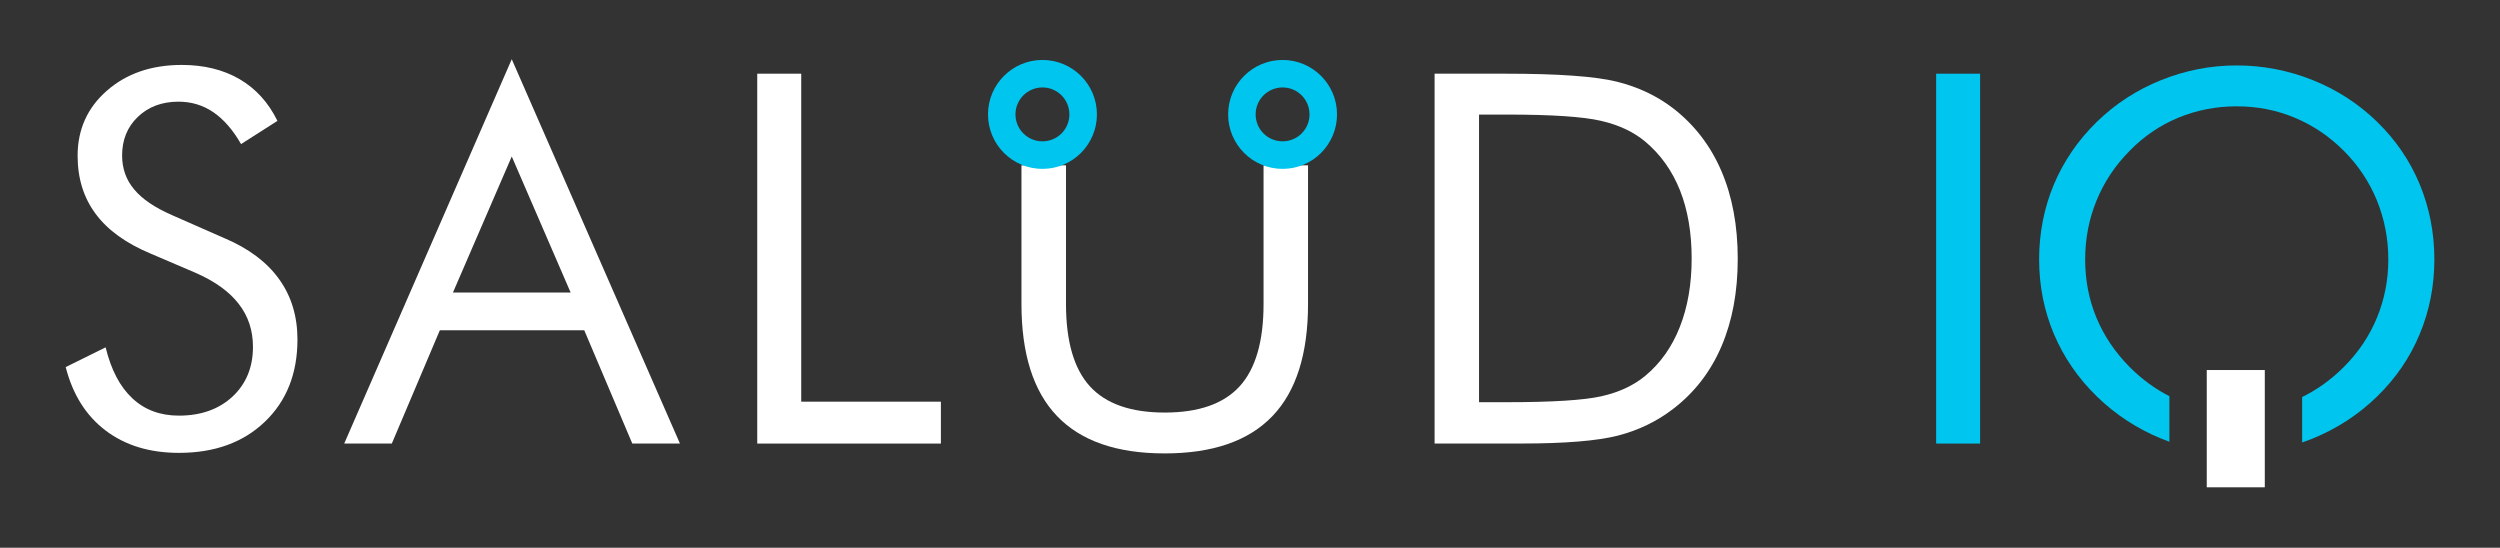 <svg width="178" height="39" viewBox="0 0 178 39" fill="none" xmlns="http://www.w3.org/2000/svg">
<rect x="0" y="0" width="178" height="39" fill="#333333" stroke="none"/>
<path fillRule="evenodd" clipRule="evenodd" d="M15.998 16.965C17.711 17.695 19.005 18.665 19.872 19.875C20.744 21.084 21.179 22.52 21.179 24.172C21.179 26.591 20.407 28.544 18.865 30.022C17.324 31.501 15.287 32.244 12.739 32.244C10.662 32.244 8.926 31.717 7.521 30.655C6.122 29.593 5.176 28.088 4.678 26.136L7.521 24.731C7.908 26.328 8.541 27.538 9.424 28.36C10.301 29.182 11.405 29.593 12.739 29.593C14.309 29.593 15.582 29.14 16.557 28.236C17.526 27.327 18.011 26.149 18.011 24.7C18.011 23.522 17.674 22.502 16.992 21.63C16.317 20.757 15.297 20.027 13.93 19.427L10.725 18.056C8.976 17.326 7.669 16.386 6.815 15.232C5.956 14.083 5.526 12.702 5.526 11.094C5.526 9.221 6.219 7.674 7.613 6.454C9.005 5.237 10.781 4.623 12.941 4.623C14.517 4.623 15.893 4.96 17.047 5.629C18.206 6.304 19.11 7.292 19.753 8.607L17.163 10.259C16.581 9.239 15.916 8.486 15.187 7.988C14.457 7.49 13.627 7.239 12.707 7.239C11.529 7.239 10.565 7.603 9.816 8.32C9.068 9.036 8.694 9.953 8.694 11.068C8.694 12.001 8.981 12.812 9.558 13.492C10.13 14.18 11.026 14.781 12.235 15.311L15.998 16.968V16.965Z" fill="white"/>
<path fillRule="evenodd" clipRule="evenodd" d="M36.437 11.141L32.25 20.828H40.629L36.437 11.141ZM36.437 4.216L48.413 31.581H45.02L41.599 23.515H31.317L27.897 31.581H24.508L36.437 4.216Z" fill="white"/>
<path fillRule="evenodd" clipRule="evenodd" d="M53.916 31.582V5.247H57.047V28.599H66.991V31.582H53.916Z" fill="white"/>
<path fillRule="evenodd" clipRule="evenodd" d="M72.731 11.774H75.899V21.64C75.899 24.299 76.463 26.256 77.598 27.503C78.734 28.749 80.507 29.374 82.932 29.374C85.356 29.374 87.132 28.747 88.265 27.503C89.398 26.259 89.965 24.304 89.965 21.64V11.774H93.132V21.64C93.132 25.195 92.286 27.869 90.592 29.632C88.895 31.4 86.339 32.283 82.924 32.283C79.509 32.283 76.966 31.398 75.269 29.632C73.574 27.866 72.728 25.2 72.728 21.64V11.774H72.731Z" fill="white"/>
<path fillRule="evenodd" clipRule="evenodd" d="M105.31 28.636H107.305C110.541 28.636 112.781 28.494 114.027 28.212C115.273 27.93 116.309 27.45 117.139 26.762C118.219 25.866 119.042 24.707 119.6 23.289C120.164 21.866 120.446 20.238 120.446 18.404C120.446 16.57 120.169 14.941 119.611 13.542C119.052 12.148 118.23 10.994 117.136 10.079C116.309 9.386 115.258 8.894 113.982 8.601C112.704 8.306 110.483 8.158 107.302 8.158H105.307V28.636H105.31ZM102.143 31.582V5.247H107.202C110.941 5.247 113.574 5.436 115.102 5.811C116.63 6.19 117.974 6.825 119.123 7.708C120.633 8.875 121.782 10.359 122.559 12.169C123.339 13.979 123.727 16.066 123.727 18.43C123.727 20.794 123.339 22.857 122.567 24.662C121.795 26.467 120.646 27.951 119.123 29.118C117.969 30.003 116.662 30.636 115.194 31.015C113.721 31.39 111.437 31.579 108.33 31.579H102.143V31.582Z" fill="white"/>
<path d="M140.984 5.247H137.854V31.582H140.984V5.247Z" fill="#00C5EE"/>
<path fillRule="evenodd" clipRule="evenodd" d="M74.222 4.269C75.292 4.269 76.261 4.703 76.965 5.404C77.666 6.105 78.101 7.075 78.101 8.145C78.101 9.215 77.666 10.184 76.965 10.888C76.264 11.589 75.294 12.024 74.222 12.024C73.15 12.024 72.182 11.589 71.481 10.888C70.781 10.187 70.346 9.217 70.346 8.145C70.346 7.072 70.781 6.105 71.481 5.404C72.182 4.703 73.152 4.269 74.222 4.269ZM75.579 6.788C75.231 6.44 74.752 6.226 74.222 6.226C73.692 6.226 73.213 6.443 72.865 6.788C72.517 7.136 72.301 7.615 72.301 8.145C72.301 8.674 72.517 9.157 72.865 9.502C73.213 9.85 73.692 10.063 74.222 10.063C74.752 10.063 75.234 9.847 75.579 9.502C75.927 9.154 76.14 8.674 76.14 8.145C76.14 7.615 75.924 7.136 75.579 6.788Z" fill="#00C5EE"/>
<path fillRule="evenodd" clipRule="evenodd" d="M91.32 4.269C92.389 4.269 93.359 4.703 94.06 5.404C94.761 6.105 95.196 7.075 95.196 8.145C95.196 9.215 94.761 10.184 94.06 10.888C93.359 11.589 92.389 12.024 91.32 12.024C90.25 12.024 89.28 11.589 88.579 10.888C87.878 10.187 87.443 9.217 87.443 8.145C87.443 7.072 87.878 6.105 88.579 5.404C89.28 4.703 90.25 4.269 91.32 4.269ZM92.677 6.788C92.329 6.44 91.849 6.226 91.32 6.226C90.79 6.226 90.31 6.443 89.963 6.788C89.615 7.136 89.401 7.615 89.401 8.145C89.401 8.674 89.617 9.157 89.963 9.502C90.31 9.85 90.79 10.063 91.32 10.063C91.849 10.063 92.332 9.847 92.677 9.502C93.025 9.154 93.238 8.674 93.238 8.145C93.238 7.615 93.022 7.136 92.677 6.788Z" fill="#00C5EE"/>
<path fillRule="evenodd" clipRule="evenodd" d="M163.911 28.269C164.994 27.74 165.982 27.026 166.878 26.132C167.908 25.102 168.696 23.934 169.236 22.628C169.776 21.32 170.048 19.932 170.048 18.472C170.048 17.012 169.776 15.592 169.231 14.261C168.683 12.928 167.898 11.758 166.88 10.738C165.85 9.708 164.683 8.922 163.381 8.379C162.085 7.839 160.704 7.57 159.254 7.57C157.805 7.57 156.406 7.839 155.099 8.379C153.792 8.92 152.638 9.705 151.631 10.738C150.598 11.781 149.813 12.959 149.273 14.28C148.732 15.6 148.464 16.999 148.464 18.472C148.464 19.945 148.727 21.315 149.262 22.609C149.797 23.905 150.588 25.078 151.631 26.132C152.495 26.997 153.441 27.69 154.461 28.209V31.453C154.269 31.384 154.076 31.31 153.884 31.231C152.166 30.525 150.638 29.532 149.304 28.235C147.96 26.928 146.941 25.442 146.234 23.774C145.536 22.111 145.186 20.343 145.186 18.469C145.186 16.596 145.536 14.812 146.234 13.136C146.941 11.465 147.96 9.974 149.304 8.667C150.624 7.383 152.148 6.395 153.876 5.702C155.602 5.009 157.394 4.659 159.254 4.659C161.115 4.659 162.925 5.009 164.664 5.702C166.396 6.395 167.924 7.383 169.244 8.667C170.575 9.961 171.589 11.447 172.282 13.117C172.975 14.793 173.326 16.572 173.326 18.469C173.326 20.367 172.975 22.127 172.282 23.792C171.589 25.463 170.575 26.941 169.244 28.235C167.913 29.532 166.377 30.525 164.646 31.231C164.403 31.329 164.158 31.421 163.913 31.505V28.269H163.911Z" fill="#00C5EE"/>
<path d="M161.253 26.346H157.121V34.696H161.253V26.346Z" fill="white"/>
</svg>
